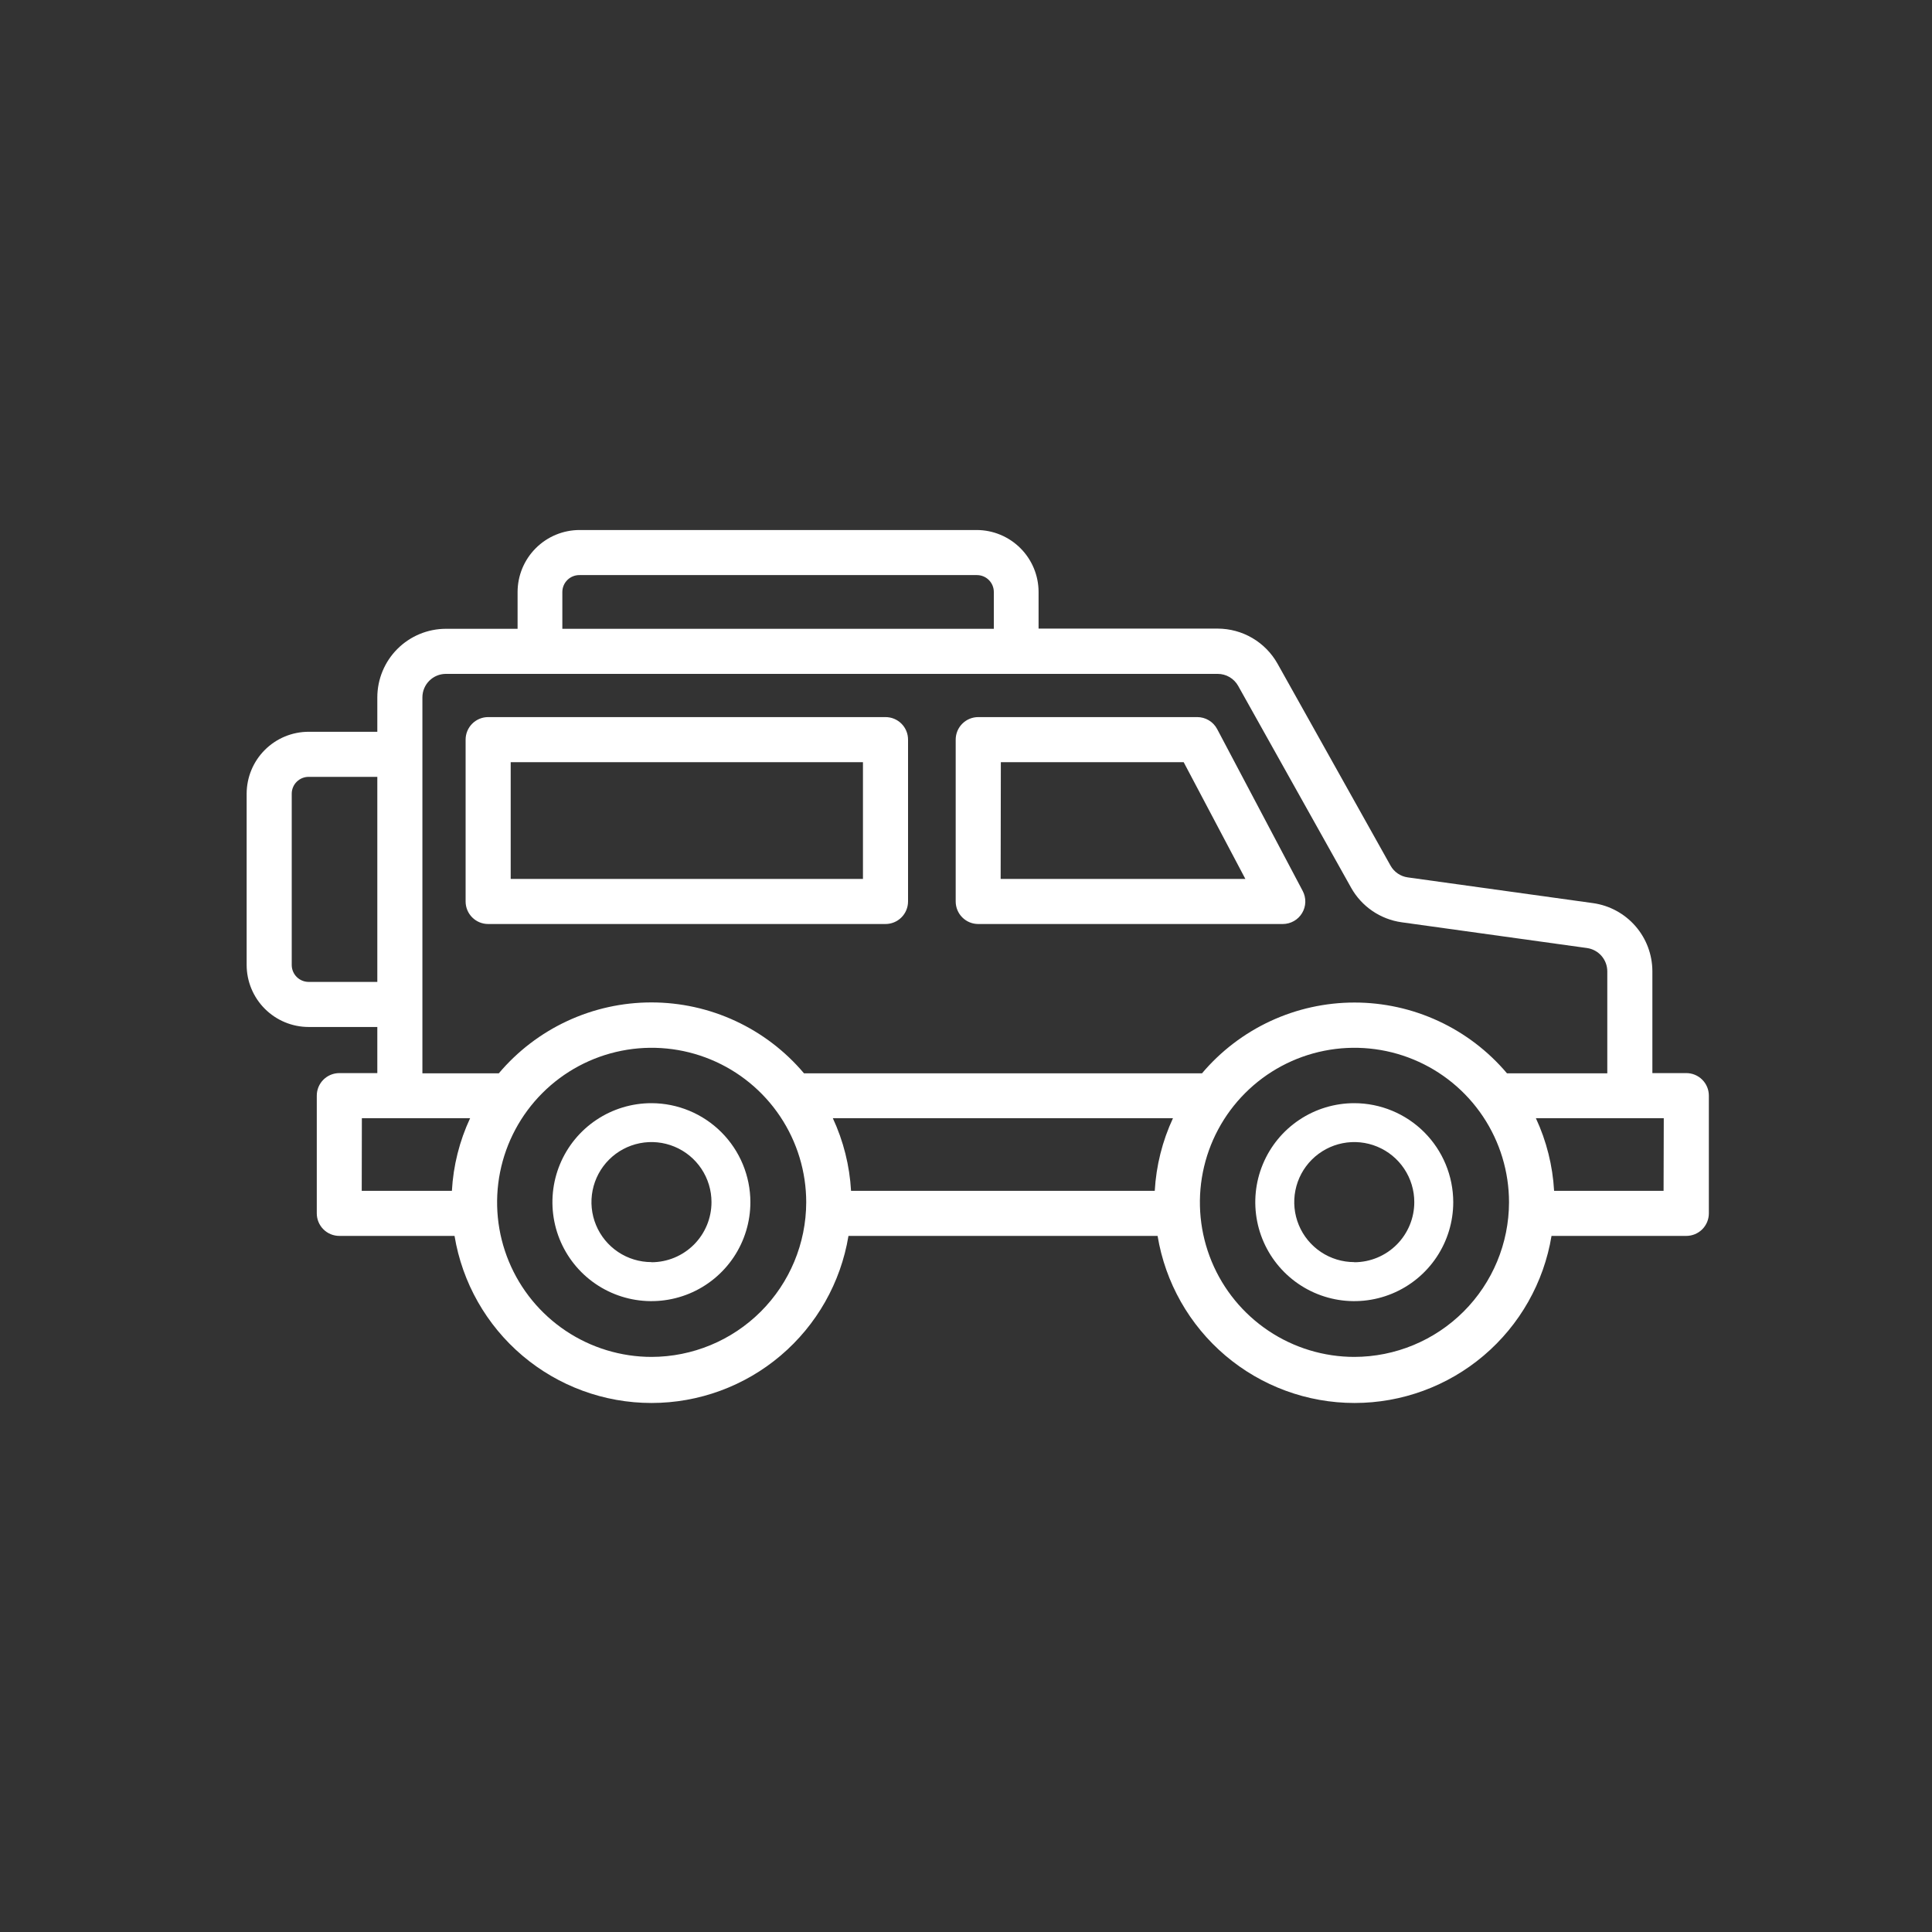 <?xml version="1.0" encoding="UTF-8"?>
<svg width="200px" height="200px" viewBox="0 0 200 200" version="1.1" xmlns="http://www.w3.org/2000/svg" xmlns:xlink="http://www.w3.org/1999/xlink">
    <rect x="0" y="0" width="200" height="200" fill="#333333" stroke="none"/>
    <title>figma-car</title>
    <defs>
        <circle id="path-1" cx="100" cy="100" r="100"></circle>
    </defs>
    <g id="Icons" stroke="none" stroke-width="1" fill="none" fill-rule="evenodd">
        <g id="Artboard" transform="translate(-68, -169)">
            <g id="figma-car" transform="translate(68, 169)">
                <g id="Clipped">
                    <mask id="mask-2" fill="white">
                        <use xlink:href="#path-1"></use>
                    </mask>
                    <g id="Oval"></g>
                </g>
                <path d="M174.54,111.087 L171.053,111.087 L171.053,100.527 C171.046,98.814 170.424,97.161 169.299,95.87 C168.174,94.579 166.622,93.735 164.927,93.493 L145.733,90.827 C145.361,90.776 145.006,90.639 144.696,90.427 C144.386,90.216 144.129,89.935 143.947,89.607 L132.247,68.7 C131.629,67.601 130.729,66.686 129.641,66.048 C128.553,65.411 127.314,65.075 126.053,65.073 L107.513,65.073 L107.513,61.273 C107.51,59.574 106.833,57.946 105.631,56.745 C104.428,55.544 102.799,54.868 101.1,54.867 L60,54.867 C58.299,54.868 56.668,55.544 55.465,56.747 C54.261,57.949 53.584,59.579 53.58,61.28 L53.58,65.093 L46.16,65.093 C44.279,65.095 42.475,65.843 41.144,67.172 C39.813,68.502 39.063,70.305 39.06,72.187 L39.06,75.753 L31.947,75.753 C30.246,75.755 28.616,76.431 27.414,77.634 C26.211,78.836 25.535,80.466 25.533,82.167 L25.533,99.893 C25.535,101.596 26.212,103.227 27.416,104.431 C28.619,105.635 30.251,106.312 31.953,106.313 L39.06,106.313 L39.06,111.087 L35.127,111.087 C34.508,111.087 33.914,111.333 33.477,111.77 C33.039,112.208 32.793,112.801 32.793,113.42 L32.793,125.607 C32.793,126.226 33.039,126.819 33.477,127.257 C33.914,127.694 34.508,127.94 35.127,127.94 L47.053,127.94 C47.852,132.771 50.34,137.162 54.074,140.33 C57.809,143.498 62.546,145.236 67.443,145.236 C72.34,145.236 77.078,143.498 80.812,140.33 C84.547,137.162 87.035,132.771 87.833,127.94 L119.833,127.94 C120.632,132.771 123.12,137.162 126.854,140.33 C130.589,143.498 135.326,145.236 140.223,145.236 C145.12,145.236 149.858,143.498 153.592,140.33 C157.327,137.162 159.815,132.771 160.613,127.94 L174.567,127.94 C175.186,127.94 175.779,127.694 176.217,127.257 C176.654,126.819 176.9,126.226 176.9,125.607 L176.9,113.42 C176.9,113.111 176.839,112.806 176.72,112.521 C176.601,112.236 176.427,111.978 176.207,111.761 C175.988,111.544 175.727,111.372 175.441,111.257 C175.155,111.141 174.849,111.083 174.54,111.087 Z M58.213,61.28 C58.214,61.048 58.261,60.817 58.352,60.603 C58.442,60.389 58.575,60.195 58.741,60.033 C58.907,59.87 59.104,59.742 59.32,59.657 C59.536,59.571 59.767,59.529 60,59.533 L101.133,59.533 C101.595,59.533 102.039,59.716 102.366,60.043 C102.693,60.369 102.878,60.811 102.88,61.273 L102.88,65.093 L58.213,65.093 L58.213,61.28 Z M46.16,69.76 L126.053,69.76 C126.485,69.759 126.909,69.874 127.282,70.092 C127.654,70.31 127.962,70.623 128.173,71 L139.873,91.907 C140.41,92.863 141.161,93.682 142.066,94.301 C142.972,94.919 144.008,95.321 145.093,95.473 L164.287,98.14 C164.868,98.222 165.4,98.51 165.785,98.952 C166.171,99.394 166.384,99.96 166.387,100.547 L166.387,111.107 L156,111.107 C154.06,108.812 151.643,106.967 148.917,105.702 C146.191,104.437 143.222,103.782 140.217,103.782 C137.211,103.782 134.242,104.437 131.517,105.702 C128.791,106.967 126.373,108.812 124.433,111.107 L83.227,111.107 C81.287,108.808 78.868,106.961 76.141,105.694 C73.413,104.426 70.441,103.77 67.433,103.77 C64.426,103.77 61.454,104.426 58.726,105.694 C55.998,106.961 53.58,108.808 51.64,111.107 C51.562,111.1 51.484,111.1 51.407,111.107 L43.727,111.107 L43.727,72.187 C43.728,71.542 43.986,70.925 44.442,70.47 C44.898,70.015 45.516,69.76 46.16,69.76 Z M119.54,123.273 L88.1,123.273 C87.953,120.67 87.313,118.118 86.213,115.753 L121.427,115.753 C120.327,118.118 119.687,120.67 119.54,123.273 Z M31.953,101.647 C31.488,101.647 31.042,101.462 30.713,101.133 C30.385,100.804 30.2,100.358 30.2,99.893 L30.2,82.167 C30.2,81.703 30.384,81.259 30.712,80.932 C31.039,80.604 31.483,80.42 31.947,80.42 L39.06,80.42 L39.06,101.647 L31.953,101.647 Z M37.46,115.753 L48.667,115.753 C47.564,118.117 46.924,120.669 46.78,123.273 L37.447,123.273 L37.46,115.753 Z M67.46,140.467 C64.296,140.467 61.202,139.528 58.571,137.77 C55.94,136.012 53.889,133.513 52.678,130.59 C51.467,127.666 51.15,124.449 51.767,121.345 C52.385,118.242 53.909,115.391 56.146,113.153 C58.384,110.915 61.235,109.391 64.339,108.774 C67.442,108.157 70.659,108.474 73.583,109.685 C76.507,110.896 79.005,112.946 80.764,115.578 C82.522,118.209 83.46,121.302 83.46,124.467 C83.449,128.71 81.758,132.777 78.755,135.776 C75.752,138.775 71.684,140.461 67.44,140.467 L67.46,140.467 Z M140.213,140.467 C137.049,140.467 133.955,139.528 131.324,137.77 C128.693,136.012 126.642,133.513 125.431,130.59 C124.22,127.666 123.903,124.449 124.521,121.345 C125.138,118.242 126.662,115.391 128.9,113.153 C131.137,110.915 133.988,109.391 137.092,108.774 C140.196,108.157 143.413,108.474 146.336,109.685 C149.26,110.896 151.759,112.946 153.517,115.578 C155.275,118.209 156.213,121.302 156.213,124.467 C156.203,128.71 154.511,132.777 151.508,135.776 C148.506,138.775 144.437,140.461 140.193,140.467 L140.213,140.467 Z M172.213,123.273 L160.88,123.273 C160.733,120.67 160.093,118.118 158.993,115.753 L172.233,115.753 L172.213,123.273 Z" id="Shape" fill="#FFFFFF" fill-rule="nonzero"></path>
                <path d="M50.533,95.653 L91.653,95.653 C91.96,95.655 92.263,95.597 92.547,95.481 C92.831,95.365 93.089,95.195 93.307,94.979 C93.525,94.764 93.698,94.508 93.817,94.225 C93.936,93.943 93.998,93.64 94,93.333 L94,76.567 C94.001,76.26 93.941,75.956 93.824,75.673 C93.707,75.389 93.535,75.132 93.318,74.915 C93.102,74.698 92.844,74.526 92.561,74.409 C92.277,74.292 91.973,74.233 91.667,74.233 L50.533,74.233 C49.914,74.233 49.321,74.479 48.883,74.917 C48.446,75.354 48.2,75.948 48.2,76.567 L48.2,93.333 C48.203,93.95 48.451,94.54 48.888,94.975 C49.325,95.409 49.917,95.653 50.533,95.653 Z M52.867,78.9 L89.333,78.9 L89.333,90.987 L52.867,90.987 L52.867,78.9 Z" id="Shape" fill="#FFFFFF" fill-rule="nonzero"></path>
                <path d="M101.273,95.653 L132.793,95.653 C133.196,95.653 133.591,95.549 133.941,95.351 C134.292,95.153 134.584,94.867 134.792,94.522 C134.999,94.177 135.114,93.785 135.125,93.383 C135.135,92.98 135.042,92.582 134.853,92.227 L126,75.473 C125.801,75.098 125.503,74.784 125.139,74.566 C124.775,74.347 124.358,74.232 123.933,74.233 L101.267,74.233 C100.648,74.233 100.054,74.479 99.617,74.917 C99.179,75.354 98.933,75.948 98.933,76.567 L98.933,93.333 C98.937,93.951 99.185,94.542 99.624,94.977 C100.062,95.412 100.656,95.655 101.273,95.653 Z M103.607,78.9 L122.533,78.9 L128.92,90.987 L103.587,90.987 L103.607,78.9 Z" id="Shape" fill="#FFFFFF" fill-rule="nonzero"></path>
                <path d="M67.44,114.2 C65.413,114.199 63.431,114.799 61.745,115.924 C60.059,117.049 58.745,118.649 57.968,120.521 C57.192,122.393 56.988,124.454 57.383,126.442 C57.777,128.43 58.753,130.256 60.185,131.69 C61.618,133.124 63.444,134.1 65.432,134.496 C67.42,134.892 69.48,134.689 71.353,133.914 C73.226,133.139 74.826,131.825 75.953,130.14 C77.079,128.455 77.68,126.474 77.68,124.447 C77.676,121.731 76.597,119.128 74.677,117.207 C72.758,115.287 70.155,114.205 67.44,114.2 Z M67.44,130.653 C66.211,130.653 65.009,130.289 63.987,129.606 C62.965,128.923 62.169,127.952 61.699,126.816 C61.229,125.681 61.106,124.431 61.347,123.225 C61.587,122.02 62.179,120.913 63.049,120.044 C63.918,119.176 65.026,118.584 66.232,118.345 C67.438,118.106 68.687,118.23 69.822,118.702 C70.958,119.173 71.927,119.97 72.609,120.993 C73.291,122.016 73.655,123.218 73.653,124.447 C73.653,126.095 72.999,127.676 71.834,128.843 C70.669,130.009 69.088,130.665 67.44,130.667 L67.44,130.653 Z" id="Shape" fill="#FFFFFF" fill-rule="nonzero"></path>
                <path d="M140.193,114.2 C138.167,114.2 136.186,114.801 134.5,115.927 C132.815,117.053 131.502,118.653 130.727,120.526 C129.951,122.398 129.748,124.458 130.143,126.446 C130.539,128.433 131.515,130.259 132.948,131.692 C134.381,133.125 136.207,134.101 138.194,134.497 C140.182,134.892 142.242,134.689 144.114,133.913 C145.987,133.138 147.587,131.825 148.713,130.139 C149.839,128.454 150.44,126.473 150.44,124.447 C150.436,121.73 149.356,119.126 147.435,117.205 C145.514,115.284 142.91,114.204 140.193,114.2 Z M140.193,130.653 C138.964,130.653 137.762,130.289 136.741,129.606 C135.719,128.923 134.922,127.952 134.452,126.816 C133.982,125.681 133.859,124.431 134.1,123.225 C134.34,122.02 134.932,120.913 135.802,120.044 C136.672,119.176 137.779,118.584 138.985,118.345 C140.191,118.106 141.44,118.23 142.576,118.702 C143.711,119.173 144.681,119.97 145.363,120.993 C146.045,122.016 146.408,123.218 146.407,124.447 C146.407,126.095 145.752,127.676 144.587,128.843 C143.422,130.009 141.842,130.665 140.193,130.667 L140.193,130.653 Z" id="Shape" fill="#FFFFFF" fill-rule="nonzero"></path>
            </g>
        </g>
    </g>
</svg>